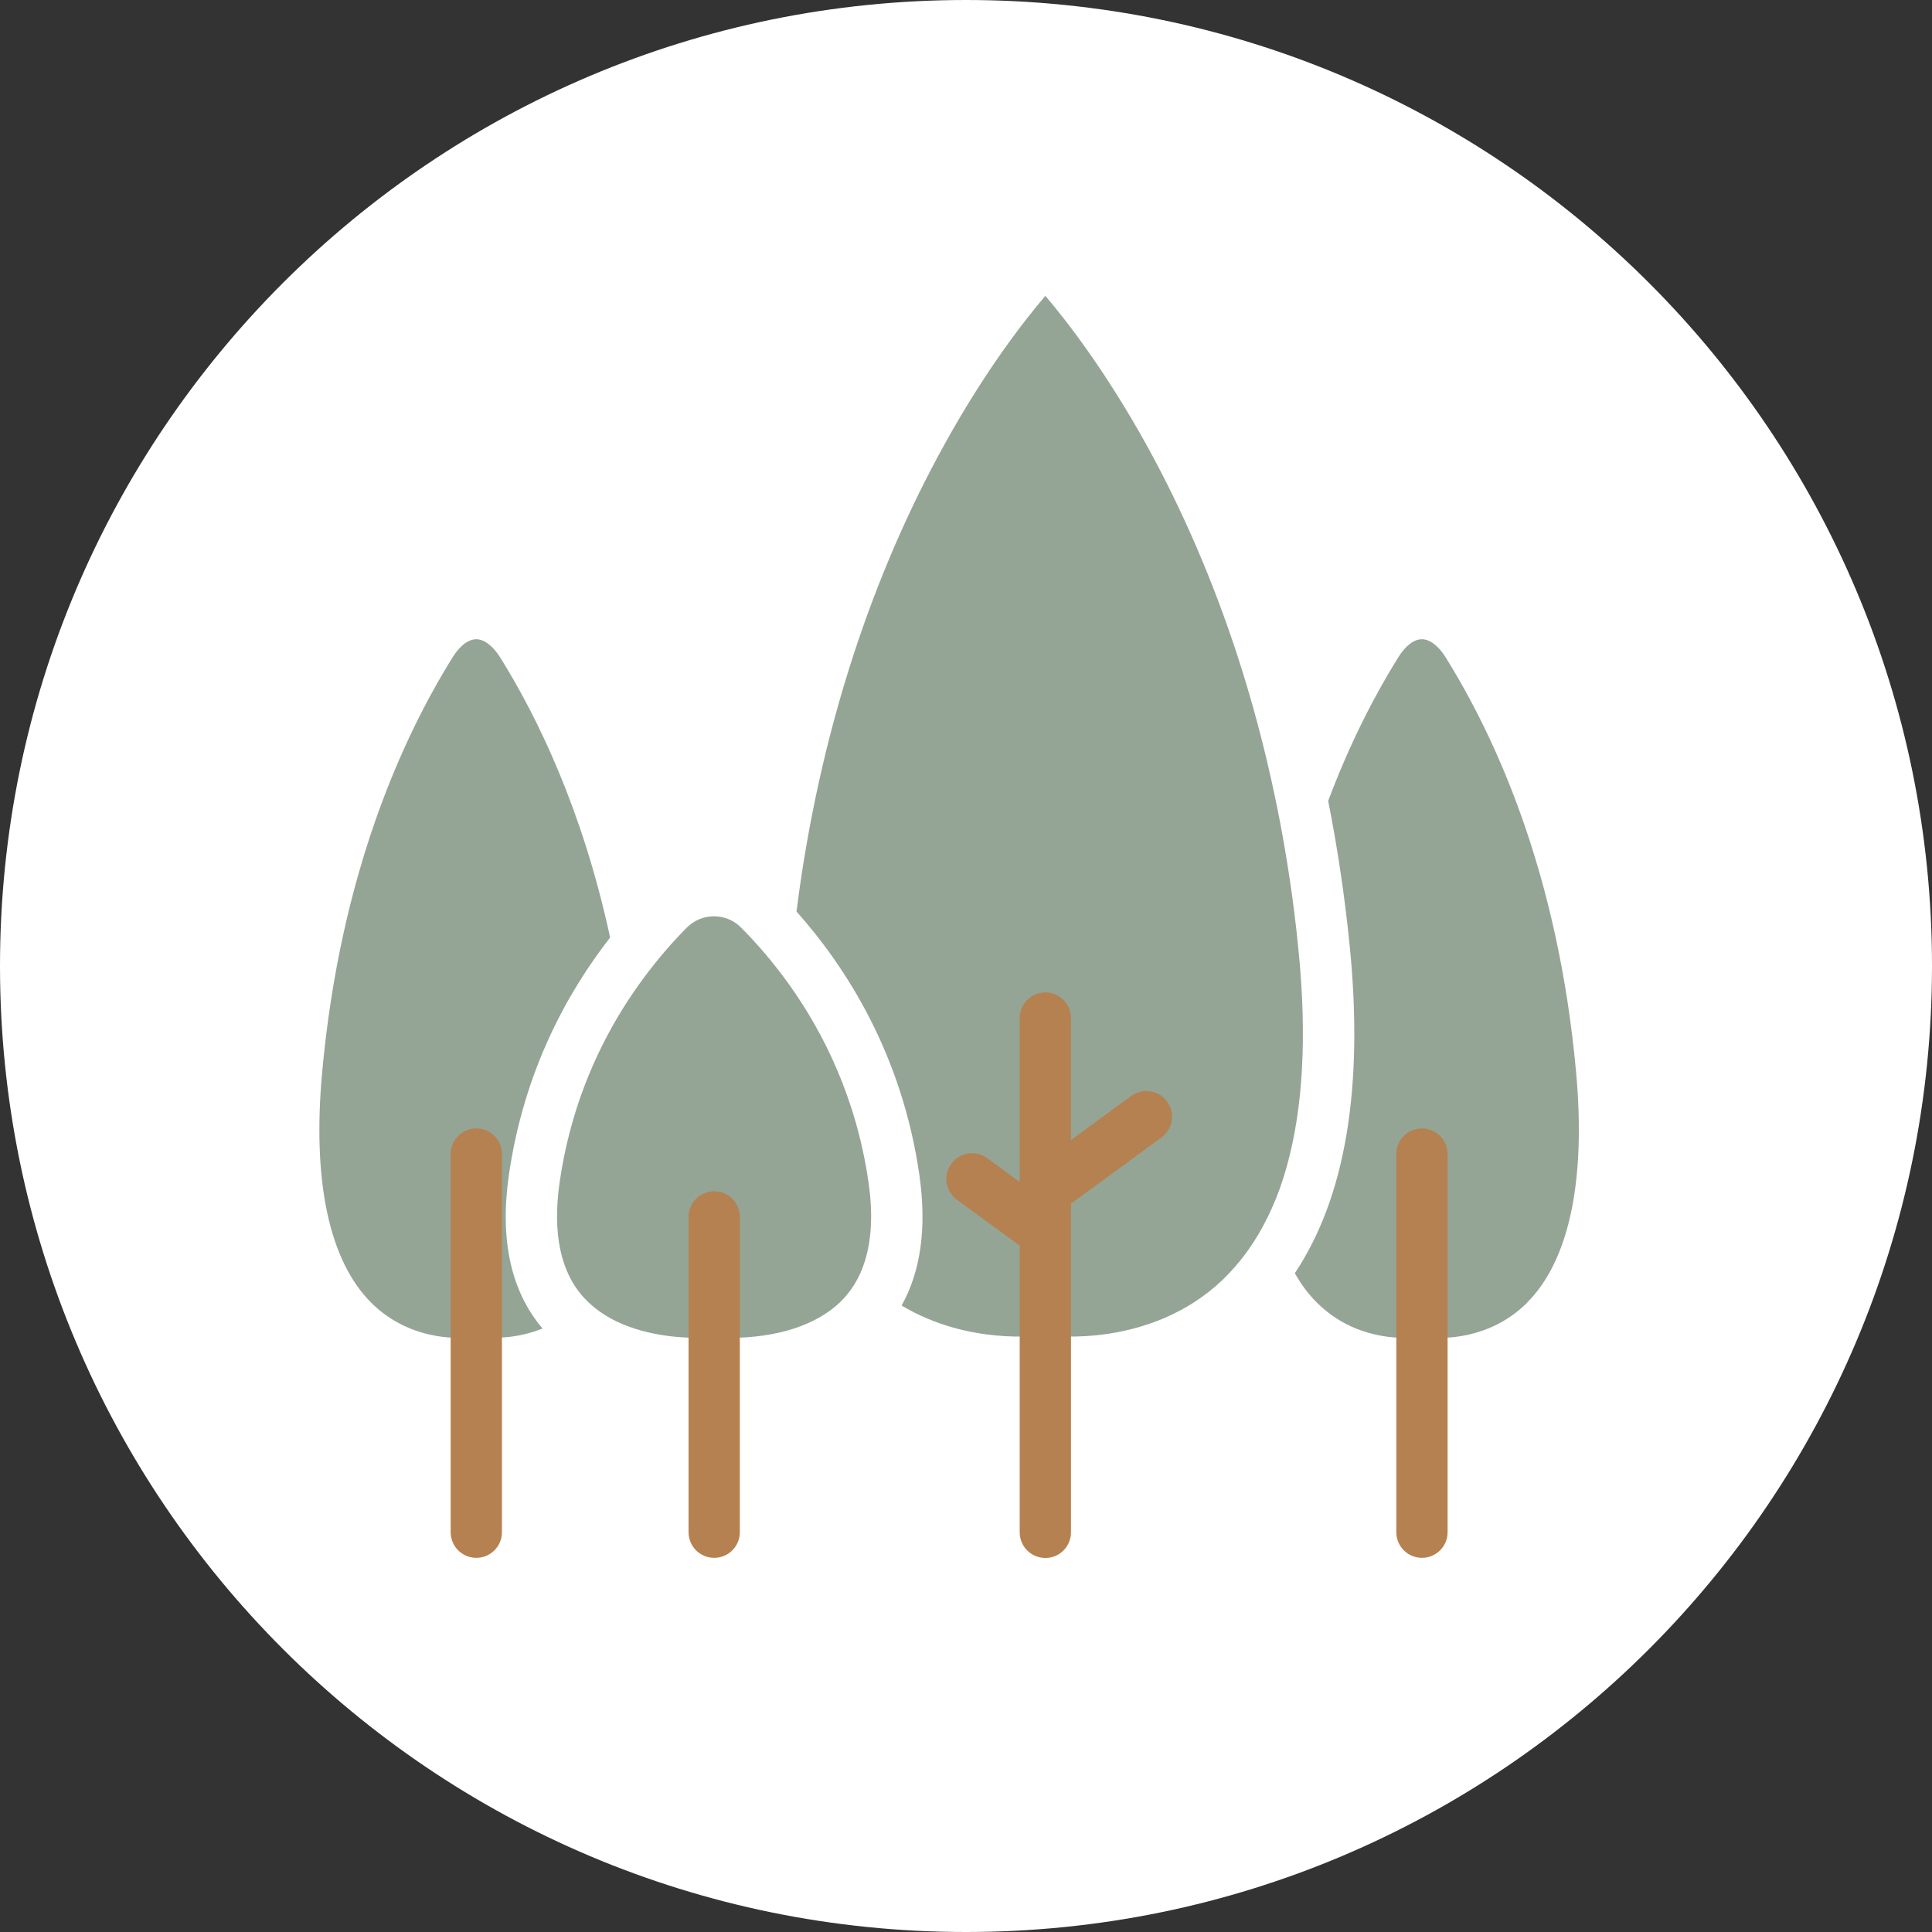 <?xml version="1.0" encoding="UTF-8"?>
<svg id="Layer_2" data-name="Layer 2" xmlns="http://www.w3.org/2000/svg" viewBox="0 0 150 150">
  <rect x="0" y="0" width="150" height="150" fill="#333333" stroke="none"/>
  <defs>
    <style>
      .cls-1 {
        fill: #fff;
      }

      .cls-2 {
        fill: #b58150;
      }

      .cls-3 {
        fill: #94a596;
      }
    </style>
  </defs>
  <g id="Layer_1-2" data-name="Layer 1">
    <g>
      <path class="cls-1" d="M75,150h0C33.58,150,0,116.42,0,75S33.58,0,75,0s75,33.58,75,75-33.58,75-75,75"/>
      <path class="cls-3" d="M118.55,101.16c-2.92,2.89-6.6,2.78-7.65,2.67-.16-.02-.33-.02-.49-.02s-.33,0-.49,.02c-1.06,.11-4.73,.22-7.65-2.67-.66-.65-1.24-1.42-1.74-2.31,3.93-5.89,5.36-14.41,4.26-25.42-.38-3.81-.94-7.57-1.67-11.25,1.75-4.66,3.71-8.37,5.45-11.16,.55-.89,1.22-1.39,1.83-1.39s1.28,.51,1.83,1.39c1.92,3.08,4.11,7.27,5.99,12.63,1.88,5.35,3.45,11.88,4.15,19.62,.77,8.45-.56,14.64-3.83,17.89"/>
      <path class="cls-3" d="M99.9,90.59c-.32,1.14-.7,2.21-1.15,3.21-.42,.94-.89,1.81-1.41,2.62-.45,.69-.93,1.34-1.45,1.93-.31,.35-.62,.68-.95,1-5.64,5.4-13.42,4.34-13.49,4.33-.1-.01-.2-.02-.3-.02s-.2,0-.29,.02c-.07,.01-5.71,.78-10.86-2.32,1.5-2.68,1.96-6.08,1.38-10.14-1.35-9.35-5.67-16.1-9.54-20.45,.87-6.9,2.36-13.59,4.42-19.91,1.89-5.8,4.27-11.3,7.07-16.36,3.15-5.7,6.14-9.55,7.83-11.53,1.68,1.97,4.67,5.83,7.83,11.53,2.8,5.06,5.18,10.57,7.07,16.36,1.16,3.56,2.14,7.24,2.93,11.01,.28,1.34,.54,2.69,.77,4.05,.27,1.6,.52,3.22,.72,4.85,.13,1.01,.24,2.02,.34,3.05,.66,6.61,.35,12.24-.92,16.76"/>
      <path class="cls-3" d="M42.13,103.14c-2.05,.83-3.94,.76-4.66,.69-.16-.01-.33-.02-.49-.02s-.33,0-.49,.02c-1.06,.11-4.73,.22-7.65-2.67-3.28-3.25-4.6-9.44-3.83-17.89,1.41-15.49,6.29-26.08,10.14-32.25,.55-.89,1.22-1.39,1.83-1.39s1.28,.51,1.84,1.39c2.91,4.66,6.41,11.85,8.55,21.77-3.37,4.32-6.7,10.42-7.86,18.43-.72,5.02,.15,9.03,2.61,11.92"/>
      <path class="cls-3" d="M66.82,98.8c-.29,.65-.65,1.23-1.08,1.75-.07,.08-.14,.16-.21,.24-.39,.42-.81,.78-1.27,1.09-3.11,2.16-7.46,2.02-8.4,1.96-.28-.02-.56-.02-.83,0-.73,.05-3.53,.14-6.2-.84-.64-.23-1.27-.53-1.86-.9h0c-.56-.35-1.08-.76-1.55-1.26-.02-.02-.04-.04-.06-.06-1.84-1.99-2.48-5.02-1.91-9,.79-5.47,2.71-9.94,4.91-13.48,.53-.85,1.08-1.65,1.63-2.39,.55-.74,1.1-1.43,1.65-2.07,.57-.67,1.14-1.27,1.68-1.82,.56-.56,1.31-.88,2.11-.88s1.55,.31,2.11,.88c.04,.04,.07,.07,.11,.11,.58,.59,1.19,1.25,1.8,1.97,.6,.71,1.21,1.49,1.82,2.34,2.7,3.78,5.22,8.87,6.16,15.34,.41,2.83,.2,5.17-.61,7.01"/>
      <path class="cls-2" d="M110.4,87.61c-1.1,0-1.99,.89-1.99,1.99v29.36c0,1.1,.89,1.99,1.99,1.99s1.99-.89,1.99-1.99v-29.36c0-1.1-.89-1.99-1.99-1.99"/>
      <path class="cls-2" d="M36.98,87.61c-1.1,0-1.99,.89-1.99,1.99v29.36c0,1.1,.89,1.99,1.99,1.99s1.99-.89,1.99-1.99v-29.36c0-1.1-.89-1.99-1.99-1.99"/>
      <path class="cls-2" d="M55.45,92.49c-1.1,0-1.99,.89-1.99,1.99v24.48c0,1.1,.89,1.99,1.99,1.99s1.99-.89,1.99-1.99v-24.48c0-1.1-.89-1.99-1.99-1.99"/>
      <path class="cls-2" d="M87.82,85.09l-4.67,3.42v-9.47c0-1.1-.89-1.99-1.99-1.99s-1.99,.89-1.99,1.99v12.73l-2.52-1.85c-.89-.65-2.14-.46-2.79,.43-.65,.89-.46,2.14,.43,2.79l4.77,3.49s.07,.05,.11,.07v22.27c0,1.1,.89,1.99,1.99,1.99s1.99-.89,1.99-1.99v-25.52l7.03-5.14c.89-.65,1.08-1.9,.43-2.79-.65-.89-1.9-1.08-2.79-.43"/>
    </g>
  </g>
</svg>
